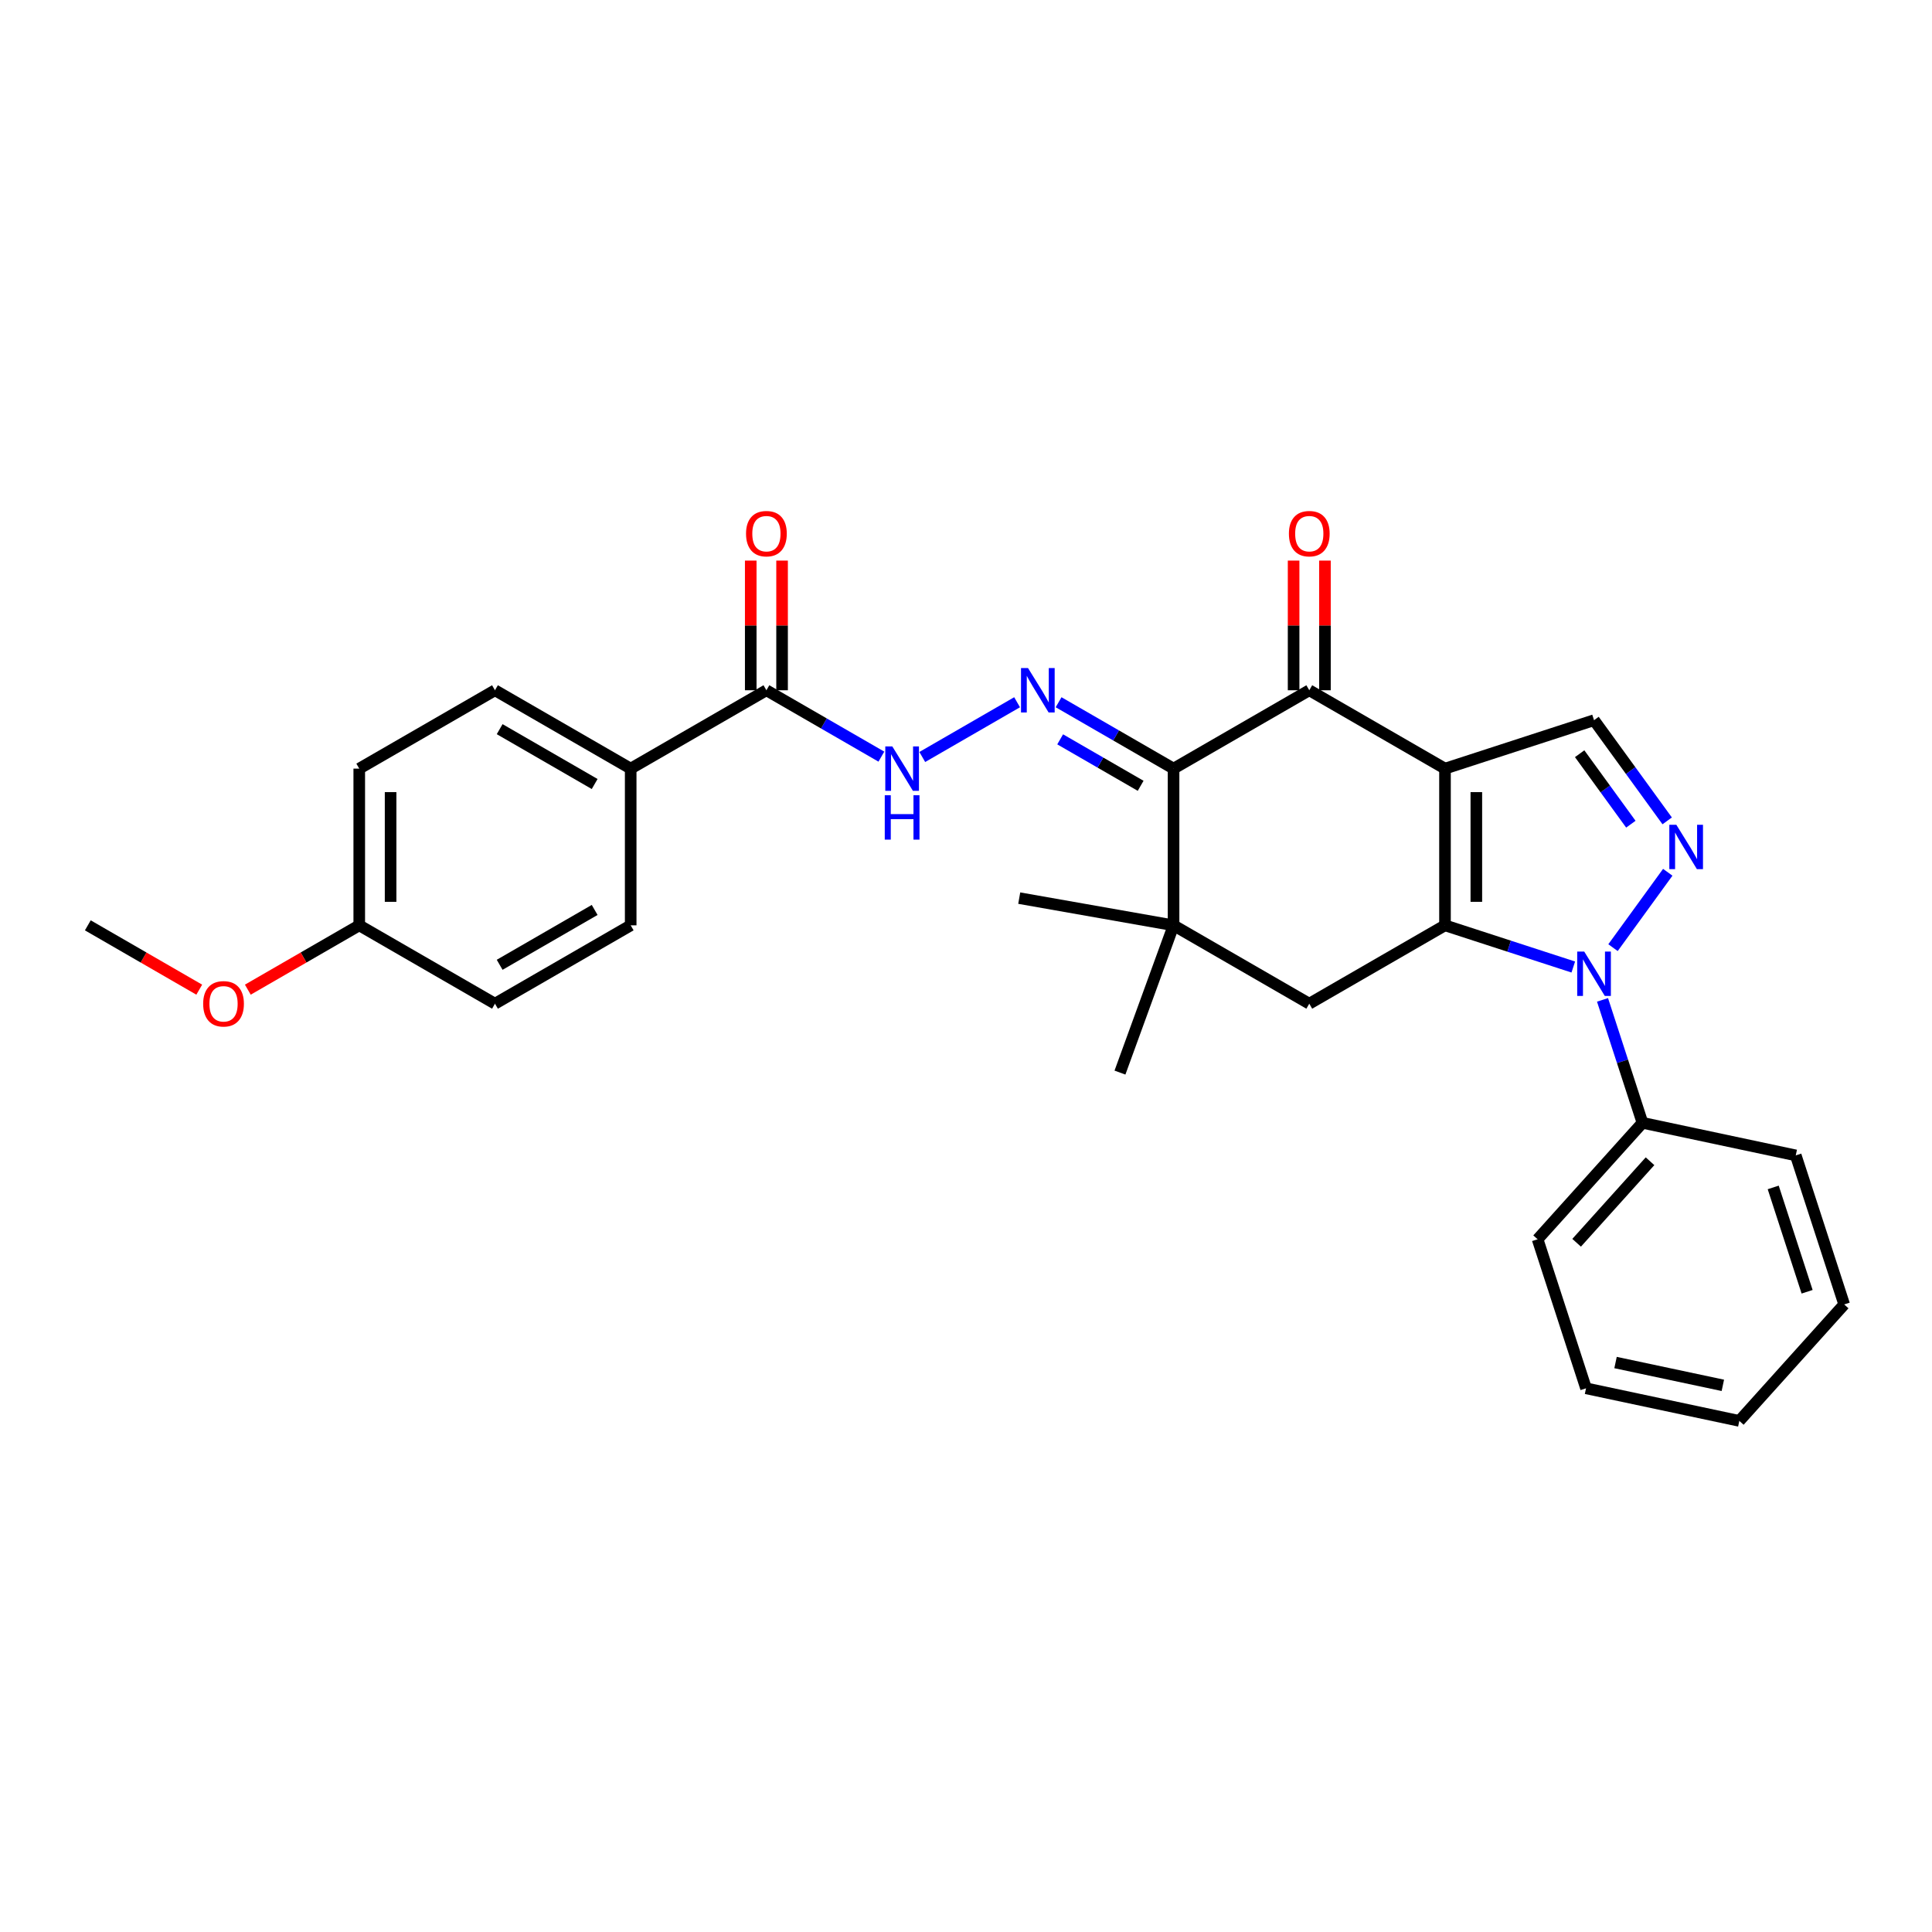 <?xml version='1.0' encoding='iso-8859-1'?>
<svg version='1.1' baseProfile='full'
              xmlns='http://www.w3.org/2000/svg'
                      xmlns:rdkit='http://www.rdkit.org/xml'
                      xmlns:xlink='http://www.w3.org/1999/xlink'
                  xml:space='preserve'
width='1000px' height='1000px' viewBox='0 0 1000 1000'>
<!-- END OF HEADER -->
<rect style='opacity:1.0;fill:#FFFFFF;stroke:none' width='1000' height='1000' x='0' y='0'> </rect>
<path class='bond-0' d='M 747.927,397.837 L 747.927,478.951' style='fill:none;fill-rule:evenodd;stroke:#000000;stroke-width:6px;stroke-linecap:butt;stroke-linejoin:miter;stroke-opacity:1' />
<path class='bond-0' d='M 764.15,410.004 L 764.15,466.784' style='fill:none;fill-rule:evenodd;stroke:#000000;stroke-width:6px;stroke-linecap:butt;stroke-linejoin:miter;stroke-opacity:1' />
<path class='bond-3' d='M 747.927,397.837 L 677.68,357.279' style='fill:none;fill-rule:evenodd;stroke:#000000;stroke-width:6px;stroke-linecap:butt;stroke-linejoin:miter;stroke-opacity:1' />
<path class='bond-5' d='M 747.927,397.837 L 825.072,372.771' style='fill:none;fill-rule:evenodd;stroke:#000000;stroke-width:6px;stroke-linecap:butt;stroke-linejoin:miter;stroke-opacity:1' />
<path class='bond-1' d='M 747.927,478.951 L 781.13,489.739' style='fill:none;fill-rule:evenodd;stroke:#000000;stroke-width:6px;stroke-linecap:butt;stroke-linejoin:miter;stroke-opacity:1' />
<path class='bond-1' d='M 781.13,489.739 L 814.332,500.528' style='fill:none;fill-rule:evenodd;stroke:#0000FF;stroke-width:6px;stroke-linecap:butt;stroke-linejoin:miter;stroke-opacity:1' />
<path class='bond-8' d='M 747.927,478.951 L 677.68,519.509' style='fill:none;fill-rule:evenodd;stroke:#000000;stroke-width:6px;stroke-linecap:butt;stroke-linejoin:miter;stroke-opacity:1' />
<path class='bond-11' d='M 829.463,517.531 L 839.8,549.346' style='fill:none;fill-rule:evenodd;stroke:#0000FF;stroke-width:6px;stroke-linecap:butt;stroke-linejoin:miter;stroke-opacity:1' />
<path class='bond-11' d='M 839.8,549.346 L 850.138,581.162' style='fill:none;fill-rule:evenodd;stroke:#000000;stroke-width:6px;stroke-linecap:butt;stroke-linejoin:miter;stroke-opacity:1' />
<path class='bond-29' d='M 834.89,490.503 L 863.235,451.49' style='fill:none;fill-rule:evenodd;stroke:#0000FF;stroke-width:6px;stroke-linecap:butt;stroke-linejoin:miter;stroke-opacity:1' />
<path class='bond-2' d='M 607.433,397.837 L 677.68,357.279' style='fill:none;fill-rule:evenodd;stroke:#000000;stroke-width:6px;stroke-linecap:butt;stroke-linejoin:miter;stroke-opacity:1' />
<path class='bond-6' d='M 607.433,397.837 L 577.679,380.658' style='fill:none;fill-rule:evenodd;stroke:#000000;stroke-width:6px;stroke-linecap:butt;stroke-linejoin:miter;stroke-opacity:1' />
<path class='bond-6' d='M 577.679,380.658 L 547.925,363.48' style='fill:none;fill-rule:evenodd;stroke:#0000FF;stroke-width:6px;stroke-linecap:butt;stroke-linejoin:miter;stroke-opacity:1' />
<path class='bond-6' d='M 590.395,406.733 L 569.567,394.708' style='fill:none;fill-rule:evenodd;stroke:#000000;stroke-width:6px;stroke-linecap:butt;stroke-linejoin:miter;stroke-opacity:1' />
<path class='bond-6' d='M 569.567,394.708 L 548.74,382.683' style='fill:none;fill-rule:evenodd;stroke:#0000FF;stroke-width:6px;stroke-linecap:butt;stroke-linejoin:miter;stroke-opacity:1' />
<path class='bond-7' d='M 607.433,397.837 L 607.433,478.951' style='fill:none;fill-rule:evenodd;stroke:#000000;stroke-width:6px;stroke-linecap:butt;stroke-linejoin:miter;stroke-opacity:1' />
<path class='bond-13' d='M 685.792,357.279 L 685.792,323.722' style='fill:none;fill-rule:evenodd;stroke:#000000;stroke-width:6px;stroke-linecap:butt;stroke-linejoin:miter;stroke-opacity:1' />
<path class='bond-13' d='M 685.792,323.722 L 685.792,290.165' style='fill:none;fill-rule:evenodd;stroke:#FF0000;stroke-width:6px;stroke-linecap:butt;stroke-linejoin:miter;stroke-opacity:1' />
<path class='bond-13' d='M 669.569,357.279 L 669.569,323.722' style='fill:none;fill-rule:evenodd;stroke:#000000;stroke-width:6px;stroke-linecap:butt;stroke-linejoin:miter;stroke-opacity:1' />
<path class='bond-13' d='M 669.569,323.722 L 669.569,290.165' style='fill:none;fill-rule:evenodd;stroke:#FF0000;stroke-width:6px;stroke-linecap:butt;stroke-linejoin:miter;stroke-opacity:1' />
<path class='bond-4' d='M 862.932,424.88 L 844.002,398.826' style='fill:none;fill-rule:evenodd;stroke:#0000FF;stroke-width:6px;stroke-linecap:butt;stroke-linejoin:miter;stroke-opacity:1' />
<path class='bond-4' d='M 844.002,398.826 L 825.072,372.771' style='fill:none;fill-rule:evenodd;stroke:#000000;stroke-width:6px;stroke-linecap:butt;stroke-linejoin:miter;stroke-opacity:1' />
<path class='bond-4' d='M 844.128,426.6 L 830.877,408.361' style='fill:none;fill-rule:evenodd;stroke:#0000FF;stroke-width:6px;stroke-linecap:butt;stroke-linejoin:miter;stroke-opacity:1' />
<path class='bond-4' d='M 830.877,408.361 L 817.626,390.123' style='fill:none;fill-rule:evenodd;stroke:#000000;stroke-width:6px;stroke-linecap:butt;stroke-linejoin:miter;stroke-opacity:1' />
<path class='bond-9' d='M 526.446,363.48 L 477.368,391.815' style='fill:none;fill-rule:evenodd;stroke:#0000FF;stroke-width:6px;stroke-linecap:butt;stroke-linejoin:miter;stroke-opacity:1' />
<path class='bond-20' d='M 607.433,478.951 L 527.551,464.866' style='fill:none;fill-rule:evenodd;stroke:#000000;stroke-width:6px;stroke-linecap:butt;stroke-linejoin:miter;stroke-opacity:1' />
<path class='bond-21' d='M 607.433,478.951 L 579.69,555.174' style='fill:none;fill-rule:evenodd;stroke:#000000;stroke-width:6px;stroke-linecap:butt;stroke-linejoin:miter;stroke-opacity:1' />
<path class='bond-30' d='M 607.433,478.951 L 677.68,519.509' style='fill:none;fill-rule:evenodd;stroke:#000000;stroke-width:6px;stroke-linecap:butt;stroke-linejoin:miter;stroke-opacity:1' />
<path class='bond-10' d='M 456.199,391.636 L 426.445,374.458' style='fill:none;fill-rule:evenodd;stroke:#0000FF;stroke-width:6px;stroke-linecap:butt;stroke-linejoin:miter;stroke-opacity:1' />
<path class='bond-10' d='M 426.445,374.458 L 396.691,357.279' style='fill:none;fill-rule:evenodd;stroke:#000000;stroke-width:6px;stroke-linecap:butt;stroke-linejoin:miter;stroke-opacity:1' />
<path class='bond-12' d='M 396.691,357.279 L 326.444,397.837' style='fill:none;fill-rule:evenodd;stroke:#000000;stroke-width:6px;stroke-linecap:butt;stroke-linejoin:miter;stroke-opacity:1' />
<path class='bond-14' d='M 404.802,357.279 L 404.802,323.722' style='fill:none;fill-rule:evenodd;stroke:#000000;stroke-width:6px;stroke-linecap:butt;stroke-linejoin:miter;stroke-opacity:1' />
<path class='bond-14' d='M 404.802,323.722 L 404.802,290.165' style='fill:none;fill-rule:evenodd;stroke:#FF0000;stroke-width:6px;stroke-linecap:butt;stroke-linejoin:miter;stroke-opacity:1' />
<path class='bond-14' d='M 388.579,357.279 L 388.579,323.722' style='fill:none;fill-rule:evenodd;stroke:#000000;stroke-width:6px;stroke-linecap:butt;stroke-linejoin:miter;stroke-opacity:1' />
<path class='bond-14' d='M 388.579,323.722 L 388.579,290.165' style='fill:none;fill-rule:evenodd;stroke:#FF0000;stroke-width:6px;stroke-linecap:butt;stroke-linejoin:miter;stroke-opacity:1' />
<path class='bond-23' d='M 850.138,581.162 L 795.861,641.442' style='fill:none;fill-rule:evenodd;stroke:#000000;stroke-width:6px;stroke-linecap:butt;stroke-linejoin:miter;stroke-opacity:1' />
<path class='bond-23' d='M 854.052,601.059 L 816.059,643.255' style='fill:none;fill-rule:evenodd;stroke:#000000;stroke-width:6px;stroke-linecap:butt;stroke-linejoin:miter;stroke-opacity:1' />
<path class='bond-24' d='M 850.138,581.162 L 929.48,598.026' style='fill:none;fill-rule:evenodd;stroke:#000000;stroke-width:6px;stroke-linecap:butt;stroke-linejoin:miter;stroke-opacity:1' />
<path class='bond-15' d='M 326.444,397.837 L 256.196,357.279' style='fill:none;fill-rule:evenodd;stroke:#000000;stroke-width:6px;stroke-linecap:butt;stroke-linejoin:miter;stroke-opacity:1' />
<path class='bond-15' d='M 307.795,405.803 L 258.622,377.413' style='fill:none;fill-rule:evenodd;stroke:#000000;stroke-width:6px;stroke-linecap:butt;stroke-linejoin:miter;stroke-opacity:1' />
<path class='bond-16' d='M 326.444,397.837 L 326.444,478.951' style='fill:none;fill-rule:evenodd;stroke:#000000;stroke-width:6px;stroke-linecap:butt;stroke-linejoin:miter;stroke-opacity:1' />
<path class='bond-19' d='M 256.196,357.279 L 185.949,397.837' style='fill:none;fill-rule:evenodd;stroke:#000000;stroke-width:6px;stroke-linecap:butt;stroke-linejoin:miter;stroke-opacity:1' />
<path class='bond-18' d='M 326.444,478.951 L 256.196,519.509' style='fill:none;fill-rule:evenodd;stroke:#000000;stroke-width:6px;stroke-linecap:butt;stroke-linejoin:miter;stroke-opacity:1' />
<path class='bond-18' d='M 307.795,470.985 L 258.622,499.376' style='fill:none;fill-rule:evenodd;stroke:#000000;stroke-width:6px;stroke-linecap:butt;stroke-linejoin:miter;stroke-opacity:1' />
<path class='bond-17' d='M 185.949,478.951 L 256.196,519.509' style='fill:none;fill-rule:evenodd;stroke:#000000;stroke-width:6px;stroke-linecap:butt;stroke-linejoin:miter;stroke-opacity:1' />
<path class='bond-22' d='M 185.949,478.951 L 157.112,495.601' style='fill:none;fill-rule:evenodd;stroke:#000000;stroke-width:6px;stroke-linecap:butt;stroke-linejoin:miter;stroke-opacity:1' />
<path class='bond-22' d='M 157.112,495.601 L 128.275,512.25' style='fill:none;fill-rule:evenodd;stroke:#FF0000;stroke-width:6px;stroke-linecap:butt;stroke-linejoin:miter;stroke-opacity:1' />
<path class='bond-32' d='M 185.949,478.951 L 185.949,397.837' style='fill:none;fill-rule:evenodd;stroke:#000000;stroke-width:6px;stroke-linecap:butt;stroke-linejoin:miter;stroke-opacity:1' />
<path class='bond-32' d='M 202.172,466.784 L 202.172,410.004' style='fill:none;fill-rule:evenodd;stroke:#000000;stroke-width:6px;stroke-linecap:butt;stroke-linejoin:miter;stroke-opacity:1' />
<path class='bond-25' d='M 103.129,512.25 L 74.292,495.601' style='fill:none;fill-rule:evenodd;stroke:#FF0000;stroke-width:6px;stroke-linecap:butt;stroke-linejoin:miter;stroke-opacity:1' />
<path class='bond-25' d='M 74.292,495.601 L 45.455,478.951' style='fill:none;fill-rule:evenodd;stroke:#000000;stroke-width:6px;stroke-linecap:butt;stroke-linejoin:miter;stroke-opacity:1' />
<path class='bond-26' d='M 795.861,641.442 L 820.927,718.586' style='fill:none;fill-rule:evenodd;stroke:#000000;stroke-width:6px;stroke-linecap:butt;stroke-linejoin:miter;stroke-opacity:1' />
<path class='bond-27' d='M 929.48,598.026 L 954.545,675.171' style='fill:none;fill-rule:evenodd;stroke:#000000;stroke-width:6px;stroke-linecap:butt;stroke-linejoin:miter;stroke-opacity:1' />
<path class='bond-27' d='M 917.811,614.611 L 935.357,668.612' style='fill:none;fill-rule:evenodd;stroke:#000000;stroke-width:6px;stroke-linecap:butt;stroke-linejoin:miter;stroke-opacity:1' />
<path class='bond-31' d='M 820.927,718.586 L 900.269,735.451' style='fill:none;fill-rule:evenodd;stroke:#000000;stroke-width:6px;stroke-linecap:butt;stroke-linejoin:miter;stroke-opacity:1' />
<path class='bond-31' d='M 836.201,705.247 L 891.741,717.053' style='fill:none;fill-rule:evenodd;stroke:#000000;stroke-width:6px;stroke-linecap:butt;stroke-linejoin:miter;stroke-opacity:1' />
<path class='bond-28' d='M 954.545,675.171 L 900.269,735.451' style='fill:none;fill-rule:evenodd;stroke:#000000;stroke-width:6px;stroke-linecap:butt;stroke-linejoin:miter;stroke-opacity:1' />
<path  class='atom-2' d='M 819.994 492.531
L 827.522 504.698
Q 828.268 505.899, 829.468 508.073
Q 830.669 510.247, 830.734 510.376
L 830.734 492.531
L 833.784 492.531
L 833.784 515.503
L 830.636 515.503
L 822.557 502.2
Q 821.616 500.643, 820.611 498.858
Q 819.637 497.074, 819.345 496.522
L 819.345 515.503
L 816.36 515.503
L 816.36 492.531
L 819.994 492.531
' fill='#0000FF'/>
<path  class='atom-5' d='M 867.672 426.908
L 875.199 439.075
Q 875.946 440.276, 877.146 442.45
Q 878.347 444.624, 878.412 444.753
L 878.412 426.908
L 881.462 426.908
L 881.462 449.88
L 878.314 449.88
L 870.235 436.577
Q 869.294 435.02, 868.289 433.235
Q 867.315 431.451, 867.023 430.899
L 867.023 449.88
L 864.038 449.88
L 864.038 426.908
L 867.672 426.908
' fill='#0000FF'/>
<path  class='atom-7' d='M 532.108 345.794
L 539.635 357.961
Q 540.381 359.161, 541.582 361.335
Q 542.782 363.509, 542.847 363.639
L 542.847 345.794
L 545.897 345.794
L 545.897 368.765
L 542.75 368.765
L 534.671 355.462
Q 533.73 353.905, 532.724 352.121
Q 531.751 350.336, 531.459 349.784
L 531.459 368.765
L 528.474 368.765
L 528.474 345.794
L 532.108 345.794
' fill='#0000FF'/>
<path  class='atom-10' d='M 461.86 386.351
L 469.388 398.518
Q 470.134 399.719, 471.335 401.892
Q 472.535 404.066, 472.6 404.196
L 472.6 386.351
L 475.65 386.351
L 475.65 409.323
L 472.503 409.323
L 464.424 396.02
Q 463.483 394.462, 462.477 392.678
Q 461.504 390.893, 461.212 390.342
L 461.212 409.323
L 458.227 409.323
L 458.227 386.351
L 461.86 386.351
' fill='#0000FF'/>
<path  class='atom-10' d='M 457.951 411.62
L 461.066 411.62
L 461.066 421.386
L 472.811 421.386
L 472.811 411.62
L 475.926 411.62
L 475.926 434.591
L 472.811 434.591
L 472.811 423.982
L 461.066 423.982
L 461.066 434.591
L 457.951 434.591
L 457.951 411.62
' fill='#0000FF'/>
<path  class='atom-14' d='M 667.135 276.23
Q 667.135 270.714, 669.861 267.632
Q 672.586 264.549, 677.68 264.549
Q 682.774 264.549, 685.499 267.632
Q 688.225 270.714, 688.225 276.23
Q 688.225 281.81, 685.467 284.99
Q 682.709 288.137, 677.68 288.137
Q 672.619 288.137, 669.861 284.99
Q 667.135 281.843, 667.135 276.23
M 677.68 285.542
Q 681.184 285.542, 683.066 283.206
Q 684.98 280.837, 684.98 276.23
Q 684.98 271.72, 683.066 269.449
Q 681.184 267.145, 677.68 267.145
Q 674.176 267.145, 672.262 269.416
Q 670.38 271.687, 670.38 276.23
Q 670.38 280.87, 672.262 283.206
Q 674.176 285.542, 677.68 285.542
' fill='#FF0000'/>
<path  class='atom-15' d='M 386.146 276.23
Q 386.146 270.714, 388.871 267.632
Q 391.597 264.549, 396.691 264.549
Q 401.785 264.549, 404.51 267.632
Q 407.236 270.714, 407.236 276.23
Q 407.236 281.81, 404.478 284.99
Q 401.72 288.137, 396.691 288.137
Q 391.629 288.137, 388.871 284.99
Q 386.146 281.843, 386.146 276.23
M 396.691 285.542
Q 400.195 285.542, 402.077 283.206
Q 403.991 280.837, 403.991 276.23
Q 403.991 271.72, 402.077 269.449
Q 400.195 267.145, 396.691 267.145
Q 393.187 267.145, 391.272 269.416
Q 389.391 271.687, 389.391 276.23
Q 389.391 280.87, 391.272 283.206
Q 393.187 285.542, 396.691 285.542
' fill='#FF0000'/>
<path  class='atom-23' d='M 105.157 519.573
Q 105.157 514.058, 107.882 510.975
Q 110.608 507.893, 115.702 507.893
Q 120.796 507.893, 123.521 510.975
Q 126.247 514.058, 126.247 519.573
Q 126.247 525.154, 123.489 528.334
Q 120.731 531.481, 115.702 531.481
Q 110.64 531.481, 107.882 528.334
Q 105.157 525.187, 105.157 519.573
M 115.702 528.885
Q 119.206 528.885, 121.088 526.549
Q 123.002 524.181, 123.002 519.573
Q 123.002 515.064, 121.088 512.792
Q 119.206 510.489, 115.702 510.489
Q 112.198 510.489, 110.283 512.76
Q 108.402 515.031, 108.402 519.573
Q 108.402 524.213, 110.283 526.549
Q 112.198 528.885, 115.702 528.885
' fill='#FF0000'/>
</svg>
